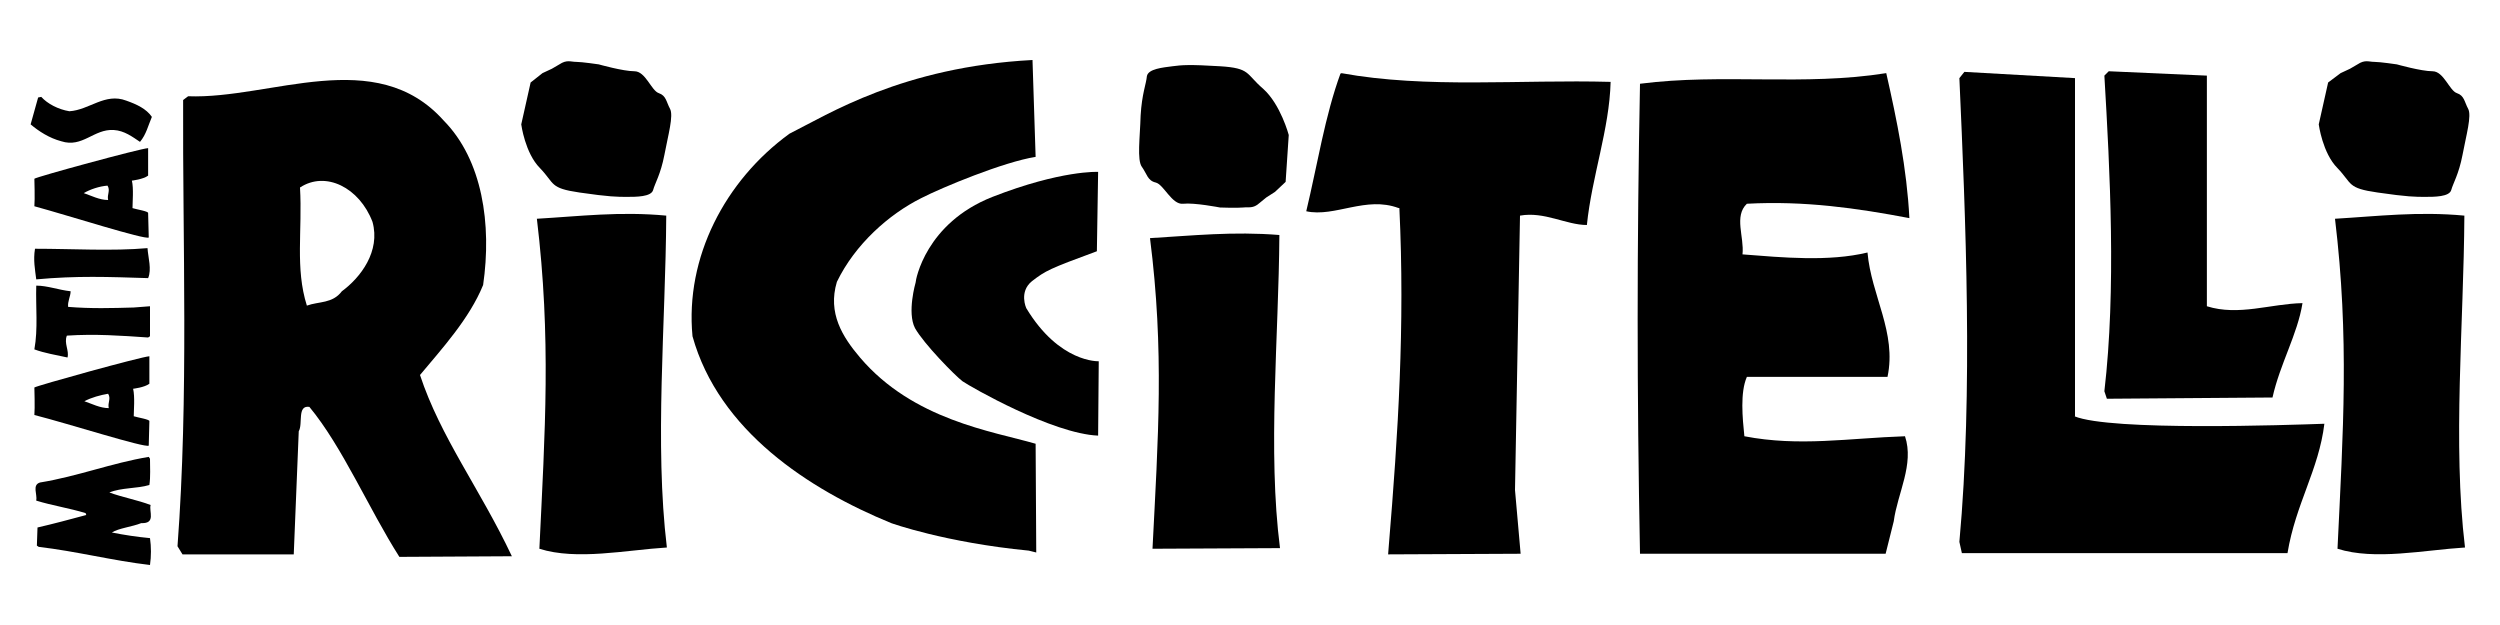 <?xml version="1.0" encoding="utf-8"?>
<!-- Generator: Adobe Illustrator 19.2.0, SVG Export Plug-In . SVG Version: 6.00 Build 0)  -->
<svg version="1.1" id="Layer_1" xmlns="http://www.w3.org/2000/svg" xmlns:xlink="http://www.w3.org/1999/xlink" x="0px" y="0px"
	 viewBox="0 0 400 100" style="enable-background:new 0 0 400 100;" xml:space="preserve">
<g>
	<g>
		<path d="M63.9,89.1c-4.9-7.7-9.1-17.6-14.4-24c-2-0.3-1,2.7-1.7,3.9L47,88.7H29.2l-0.8-1.3c1.8-24,0.8-48.7,0.9-71.4l0.8-0.6
			c13.2,0.5,30-8.3,40.9,3.9c6.2,6.3,7.7,16.6,6.3,26.3c-2.2,5.4-6.6,10.2-10.1,14.4C70.5,70,76.8,78.2,81.9,89L63.9,89.1z M48,30
			c0.4,6.9-0.8,12.9,1.1,18.9c1.9-0.7,4.1-0.3,5.6-2.3c3-2.2,6.2-6.4,4.9-11.1C57.5,30,52.1,27.3,48,30z"/>
		<path d="M165.8,88.4c-0.1,0-1.1-0.3-1.2-0.3c-13.4-1.3-22-4.4-22-4.4c-13.2-5.4-27.6-14.8-31.8-29.9c-1.2-12.6,5.2-24.9,15.5-32.4
			c6.2-3.1,18.1-10.7,38.9-11.8l0.5,15.5c-5.1,0.8-15,4.9-18.3,6.6c-5.2,2.6-10.6,7.4-13.5,13.4c-1.5,5,0.9,8.8,3.7,12.1
			c8.5,10,21.2,11.8,28.1,13.8L165.8,88.4z"/>
		<path d="M242.4,78.4l0.9,10.2l-21.2,0.1l0.1-1.3c1.5-18.1,2.6-35.2,1.7-54.1c-5.3-2-10.4,1.5-14.8,0.5c1.8-7.5,3-15.3,5.5-22.1
			c13.7,2.5,28.6,1,43.1,1.4c-0.2,7.6-3,15.1-3.8,22.9c-3.3,0-6.8-2.2-10.7-1.5L242.4,78.4z M223.8,33.3c-5.3-2-10.4,1.5-14.8,0.5
			c1.8-7.5,3-15.3,5.5-22.1 M222.1,87.4"/>
		<path d="M301.8,11.7c1.7,7.5,3.3,15.3,3.7,23.2c-8.4-1.6-16.8-2.8-26-2.3c-2.1,2-0.4,5.3-0.7,8.1c6.4,0.5,13.8,1.2,20-0.3
			c0.6,6.9,4.7,12.8,3.2,19.9h-22.5c-1.1,2.5-0.7,6.6-0.4,9.5c8.8,1.7,16.7,0.3,25.7,0c1.5,4.5-1.2,9.1-1.8,13.6l-1.3,5.2h-39.3
			c-0.5-25.8-0.5-49.3,0-75.2C275.6,11.7,288.7,13.8,301.8,11.7z"/>
		<path d="M331.9,66.6c5.8,2.4,34.2,1.4,40,1.2c-0.9,7.4-4.6,12.8-5.9,20.7l-52.1,0l-0.4-1.8c2.2-24,1-51.8,0-74.2l0.8-1l17.7,1
			V66.6z"/>
		<path d="M353.1,49c5.1,1.6,10.2-0.4,15.3-0.5c-0.8,5-3.6,9.7-4.8,15.1l-26.5,0.2l-0.4-1.2c1.9-16.3,0.9-35.2,0-50.5l0.7-0.7
			l15.7,0.7V49z"/>
		<path d="M394.3,34.5c-0.1,17.3-1.9,36.5,0.1,53.1c-6.5,0.4-14.4,2.1-20.4,0.2c0.9-18.9,1.9-33.6-0.4-52.8
			C380.4,34.6,386.9,33.8,394.3,34.5z"/>
		<path d="M372.5,13.2l-1.5,6.7c0,0,0.6,4.6,3,7c2.4,2.5,1.5,3.2,6.4,3.9c4.8,0.7,6.1,0.7,7.6,0.7c1.5,0,3.9,0,4.2-1.1
			c0.3-1.1,1.2-2.5,1.8-5.6c0.6-3.2,1.5-6.3,0.9-7.4c-0.6-1.1-0.6-2.1-1.8-2.5c-1.2-0.4-2.1-3.5-3.9-3.5c-1.8,0-5.7-1.1-5.7-1.1
			s-2.7-0.4-3.6-0.4c-0.9,0-1.5-0.4-2.7,0.4c-1.2,0.7-1.2,0.7-1.2,0.7l-1.5,0.7"/>
		<path d="M184.4,87.8c0.9-17.8,1.9-31.6-0.4-49.7c6.8-0.4,13.3-1.1,20.7-0.5c-0.1,16.3-1.9,34.5,0.1,50.1L184.4,87.8z"/>
		<path d="M205.7,29.1l0.5-7.5c0,0-1.3-4.9-4.1-7.4c-2.8-2.4-2-3.3-6.9-3.6c-4.9-0.3-6.1-0.2-7.6,0c-1.5,0.2-3.9,0.4-4.1,1.6
			c-0.1,1.2-0.8,2.8-1,6.3c-0.1,3.5-0.6,7.1,0.2,8.2c0.8,1.1,0.9,2.2,2.2,2.5c1.3,0.3,2.6,3.6,4.4,3.4c1.8-0.2,5.9,0.6,5.9,0.6
			s2.8,0.1,3.7,0c0.9-0.1,1.6,0.2,2.6-0.7c1.1-0.9,1.1-0.9,1.1-0.9l1.4-0.9"/>
		<path d="M175.7,27.5c0,0-5.9-0.3-16.9,4c-10.7,4.2-12.3,13.3-12.3,13.7c0,0-1.4,4.8-0.1,7.3c1.4,2.5,6.4,7.6,7.6,8.5
			c1.3,0.9,14.4,8.4,21.7,8.7l0.1-11.9c0,0-6.3,0.3-11.6-8.5c0,0-1.2-2.6,0.9-4.3c2.2-1.7,2.8-2,10.4-4.8L175.7,27.5z"/>
		<path d="M106.6,34.5c-0.1,17.3-1.9,36.5,0.1,53.1c-6.5,0.4-14.4,2.1-20.4,0.2c0.9-18.9,1.9-33.6-0.4-52.8
			C92.8,34.6,99.2,33.8,106.6,34.5z"/>
		<path d="M84.9,13.2l-1.5,6.7c0,0,0.6,4.6,3,7c2.4,2.5,1.5,3.2,6.3,3.9c4.8,0.7,6.1,0.7,7.6,0.7c1.5,0,3.9,0,4.2-1.1
			c0.3-1.1,1.2-2.5,1.8-5.6c0.6-3.2,1.5-6.3,0.9-7.4c-0.6-1.1-0.6-2.1-1.8-2.5c-1.2-0.4-2.1-3.5-3.9-3.5c-1.8,0-5.7-1.1-5.7-1.1
			s-2.7-0.4-3.6-0.4c-0.9,0-1.5-0.4-2.7,0.4c-1.2,0.7-1.2,0.7-1.2,0.7l-1.5,0.7"/>
	</g>
	<path d="M171.4,88.2"/>
	<path d="M171.4,88.2"/>
	<g>
		<path d="M6.4,77.2c6.1-1,11.4-3.1,17.4-4.1l0.2,0.3c0,1.3,0.1,2.9-0.1,4.2c-2,0.6-4.5,0.4-6.4,1.2c2.2,0.8,4.5,1.2,6.6,2
			c-0.3,1,0.9,3-1.5,2.9c-1.5,0.6-3.6,0.8-4.7,1.5c2,0.4,4,0.7,6.1,0.9c0.2,1.4,0.2,2.9,0,4.3c-6-0.7-11.8-2.2-17.8-2.9l-0.3-0.2
			L6,84.4c2.6-0.6,5.2-1.3,7.8-2l-0.1-0.3c-2.6-0.8-5.3-1.2-7.9-2C6,79.1,5.1,77.6,6.4,77.2z"/>
		<path d="M23.9,57l0,4.4c-0.8,0.6-2.6,0.8-2.6,0.8c0.3,1.3,0.1,3.5,0.1,4.4c0.6,0.2,2.6,0.5,2.5,0.8l-0.1,3.9
			c-0.6,0.4-12.8-3.5-18.3-4.9c0.1-1.1,0-4.3,0-4.4C5.9,61.7,22.5,57.1,23.9,57z M13.5,64.2c1.2,0.4,2.5,1.1,3.9,1.1
			c-0.2-0.9,0.4-1.5-0.1-2.3C16.1,63.2,14.6,63.6,13.5,64.2z"/>
		<path d="M23.7,23.7l0,4.4c-0.8,0.6-2.6,0.8-2.6,0.8c0.3,1.2,0.1,3.5,0.1,4.4c0.6,0.2,2.6,0.5,2.5,0.8L23.8,38
			c-0.6,0.4-12.8-3.5-18.3-5c0.1-1.1,0-4.3,0-4.4C5.8,28.3,22.3,23.8,23.7,23.7z M13.4,30.9c1.2,0.4,2.5,1.1,3.9,1.1
			c-0.2-0.9,0.4-1.5-0.1-2.3C15.9,29.8,14.4,30.3,13.4,30.9z"/>
		<path d="M5.8,45.7c1.8,0,3.6,0.7,5.5,0.9c0,0.8-0.5,1.6-0.4,2.5c3.7,0.3,7,0.2,10.5,0.1L24,49l0,4.8l-0.3,0.2
			c-4.3-0.3-8.5-0.6-13-0.3c-0.5,1.2,0.4,2.4,0.1,3.5c-1.8-0.4-3.7-0.7-5.3-1.3C6.1,52.6,5.7,49.1,5.8,45.7z"/>
		<path d="M5.6,39.8c5.9,0,12.4,0.4,18-0.1c0.1,1.5,0.7,3.4,0.1,4.8c-6.4-0.2-11.4-0.4-17.9,0.2C5.6,43.1,5.3,41.6,5.6,39.8z"/>
		<path d="M6.6,15.5c1,1.1,2.7,2,4.5,2.3c3.2-0.2,5.7-3,9.1-1.7c1.7,0.6,3.2,1.3,4.1,2.6c-0.6,1.4-0.9,2.8-1.9,4
			c-1.2-0.8-2.5-1.8-4.2-1.9c-3.2-0.2-5,2.9-8.4,1.8c-1.9-0.5-3.6-1.6-4.9-2.7l1.2-4.3L6.6,15.5z"/>
	</g>
</g>
</svg>
